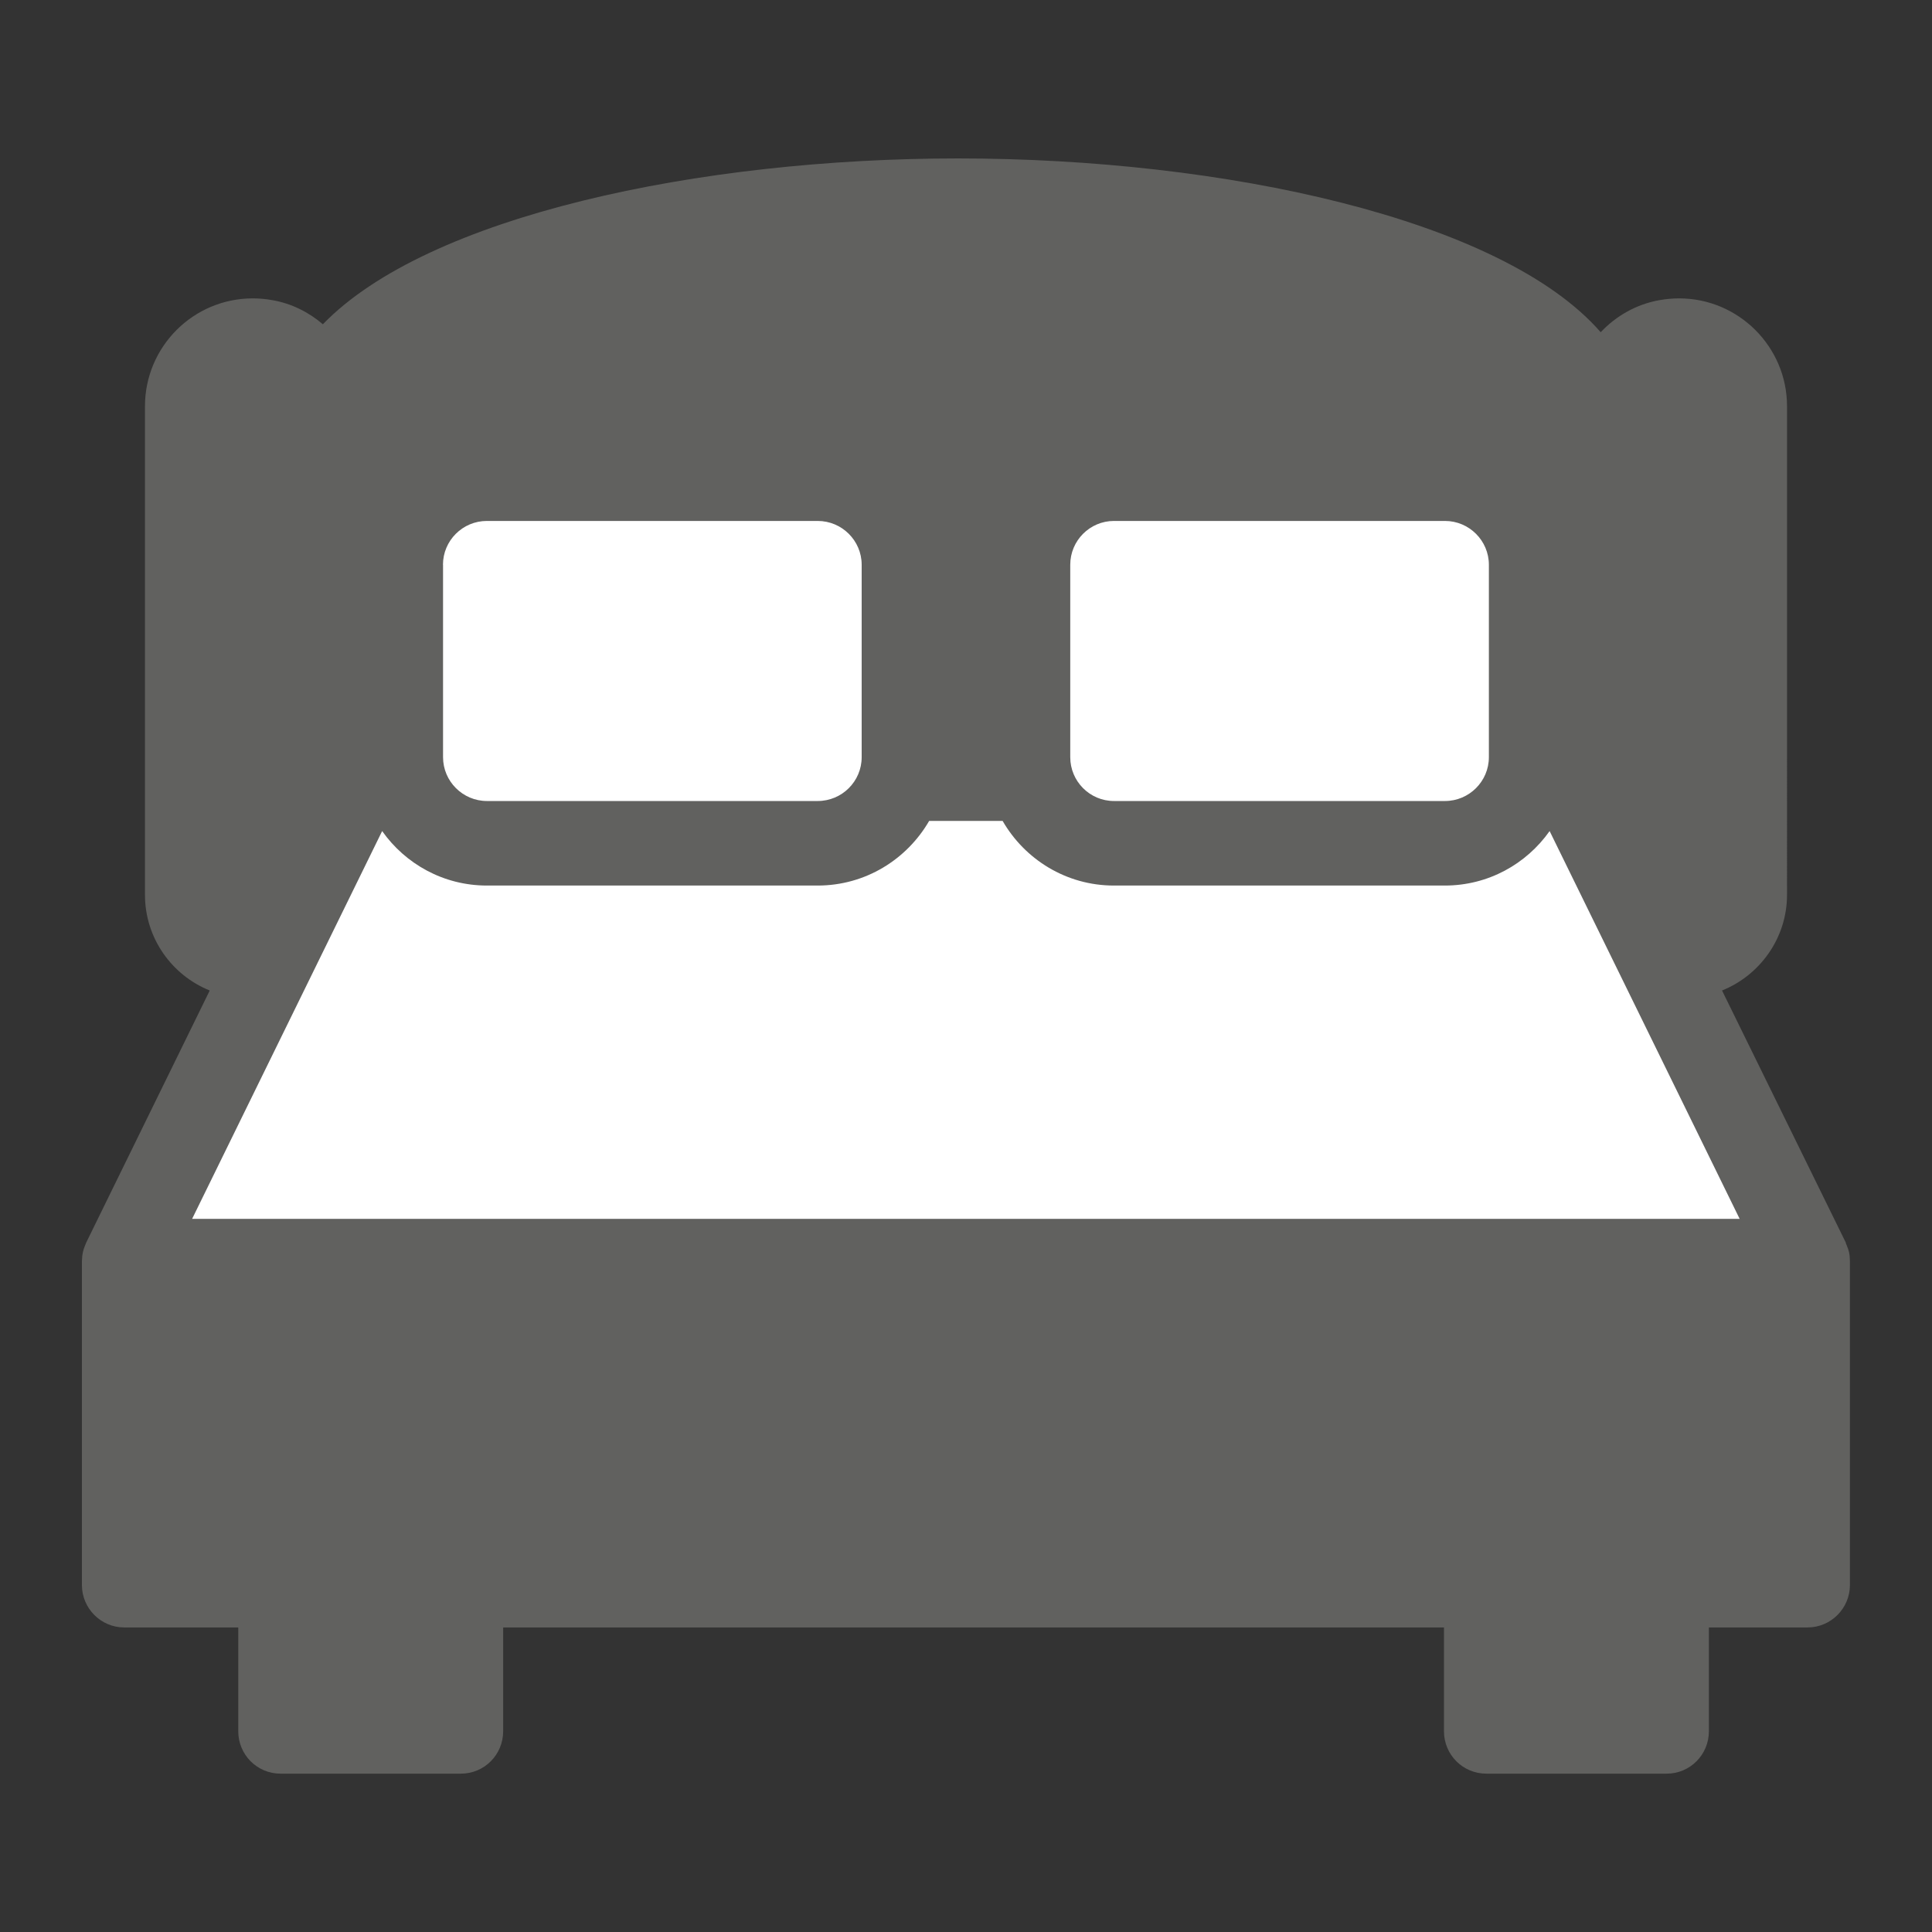 <?xml version="1.0" encoding="utf-8"?>
<!-- Generator: Adobe Illustrator 16.0.0, SVG Export Plug-In . SVG Version: 6.00 Build 0)  -->
<!DOCTYPE svg PUBLIC "-//W3C//DTD SVG 1.1//EN" "http://www.w3.org/Graphics/SVG/1.1/DTD/svg11.dtd">
<svg version="1.1" id="Layer_1" xmlns:x="http://ns.adobe.com/Extensibility/1.0/" xmlns:i="http://ns.adobe.com/AdobeIllustrator/10.0/" xmlns:graph="http://ns.adobe.com/Graphs/1.0/"
	 xmlns="http://www.w3.org/2000/svg" xmlns:xlink="http://www.w3.org/1999/xlink" x="0px" y="0px" width="25px" height="25px"
	 viewBox="0 0 25 25" enable-background="new 0 0 25 25" xml:space="preserve">
<rect x="0" y="0" width="25" height="25" fill="#333333" stroke="none"/>
<g>
	<polygon fill="#FFFFFF" points="22.875,17.25 2.333,16.958 3.625,5.667 21.208,5.667 	"/>
	<path fill="#61615F" d="M23.937,16.307c0-0.032-0.002-0.063-0.009-0.094c0-0.005-0.002-0.007-0.002-0.012
		c-0.007-0.026-0.016-0.055-0.027-0.079c-0.002-0.009-0.006-0.018-0.011-0.026c-0.002-0.007-0.002-0.011-0.004-0.018l-1.601-3.261
		c0.49-0.197,0.841-0.678,0.841-1.238V5.256c0-0.769-0.628-1.395-1.396-1.395c-0.085,0-0.169,0.008-0.255,0.023
		c-0.295,0.052-0.56,0.202-0.76,0.415C19.434,2.83,15.829,2.05,12.398,2.05c-3.35,0-6.864,0.744-8.22,2.146
		C3.995,4.039,3.771,3.927,3.525,3.884C3.441,3.869,3.356,3.861,3.271,3.861c-0.77,0-1.395,0.626-1.395,1.395v6.323
		c0,0.561,0.348,1.041,0.838,1.238l-1.598,3.261c-0.003,0.007-0.004,0.011-0.007,0.018c-0.004,0.009-0.007,0.018-0.01,0.024
		c-0.011,0.026-0.02,0.055-0.026,0.081c0,0.005-0.001,0.007-0.002,0.012c-0.007,0.03-0.009,0.063-0.01,0.094
		c0,0.005-0.001,0.009-0.001,0.012v4.191c0,0.302,0.245,0.549,0.547,0.549h1.476v1.343c0,0.304,0.244,0.549,0.547,0.549h2.334
		c0.303,0,0.547-0.245,0.547-0.549v-1.343h12.174v1.343c0,0.304,0.244,0.549,0.548,0.549h2.334c0.302,0,0.546-0.245,0.546-0.549
		v-1.343h1.277c0.302,0,0.548-0.247,0.548-0.549v-4.191C23.938,16.315,23.937,16.312,23.937,16.307z M13.849,7.308
		c0-0.313,0.254-0.567,0.566-0.567h4.283c0.313,0,0.568,0.255,0.568,0.567v2.49c0,0.313-0.256,0.567-0.568,0.567h-4.283
		c-0.313,0-0.566-0.255-0.566-0.567V7.308z M5.732,7.308c0-0.313,0.255-0.567,0.568-0.567h4.281c0.314,0,0.569,0.255,0.569,0.567
		v2.49c0,0.313-0.255,0.567-0.569,0.567H6.301c-0.313,0-0.568-0.255-0.568-0.567V7.308z M2.486,15.772l2.459-5.018
		c0.301,0.426,0.795,0.705,1.355,0.705h4.281c0.616,0,1.153-0.337,1.442-0.836h0.951c0.288,0.499,0.825,0.836,1.439,0.836h4.283
		c0.562,0,1.055-0.279,1.356-0.705l2.459,5.018H2.486z"/>
</g>
</svg>
